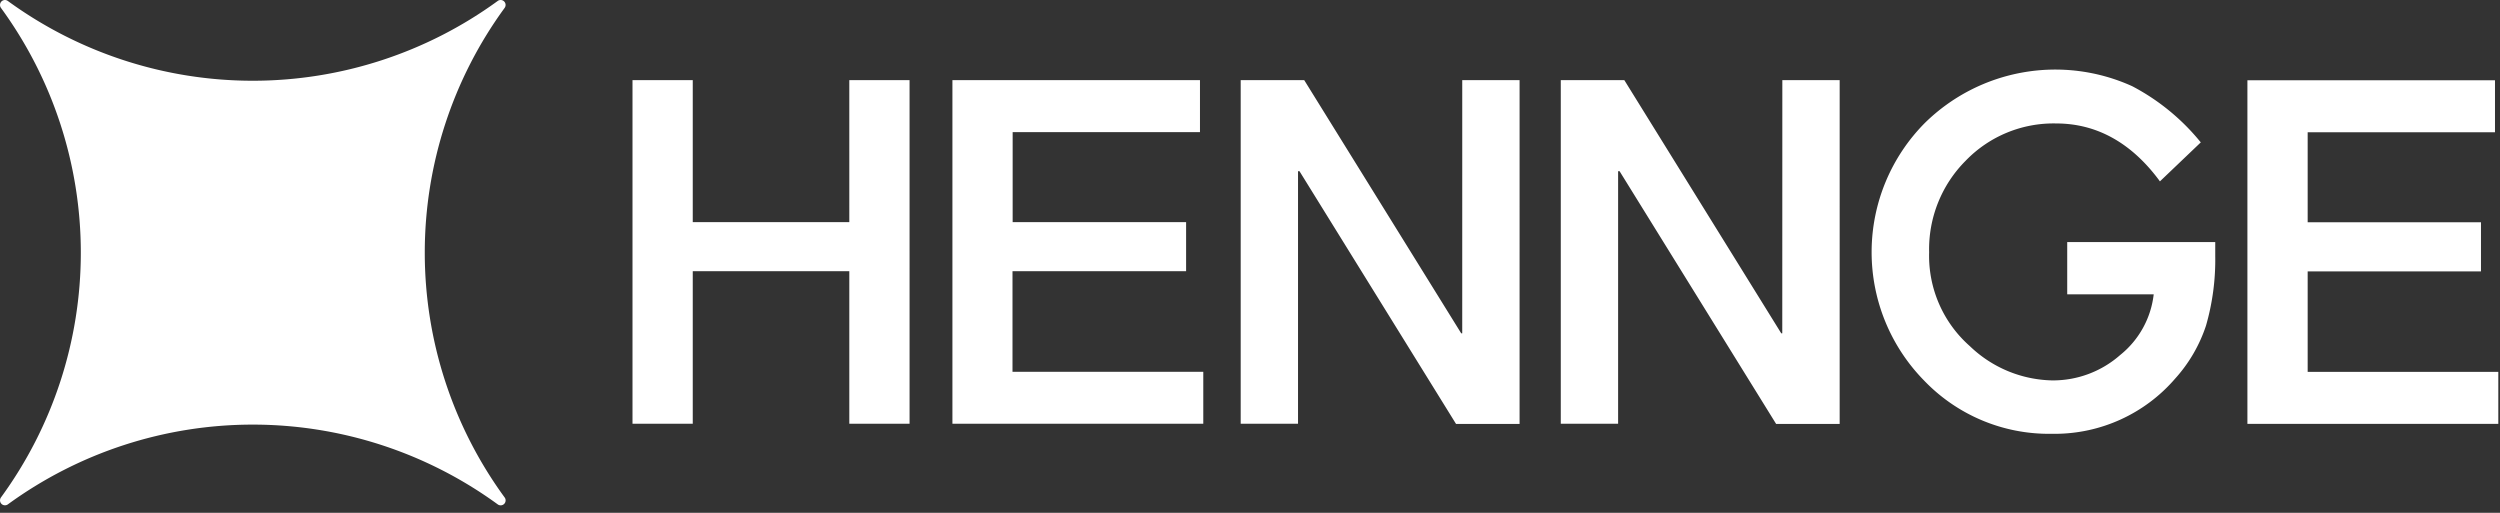 <svg xmlns="http://www.w3.org/2000/svg" xmlns:xlink="http://www.w3.org/1999/xlink" width="195" height="40" viewBox="0 0 195 40"><rect x="0" y="0" width="195" height="40" fill="#333333" stroke="none"/><defs><style>.a,.c{fill:#fff;}.a{stroke:#707070;}.b{clip-path:url(#a);}.c{fill-rule:evenodd;}</style><clipPath id="a"><rect class="a" width="195" height="40" transform="translate(2492 729)"/></clipPath></defs><g class="b" transform="translate(-2492 -729)"><path class="c" d="M39.359.62a.386.386,0,0,0-.541-.541,32.442,32.442,0,0,1-38.2,0A.381.381,0,0,0,.079.158a.389.389,0,0,0,0,.462,32.372,32.372,0,0,1,0,38.177.391.391,0,0,0,.079.541.389.389,0,0,0,.462,0,32.442,32.442,0,0,1,38.2,0,.386.386,0,0,0,.541-.541,32.372,32.372,0,0,1,0-38.177ZM66.248,17.325H54.037V6.252h-4.7v26.8h4.7v-11.9H66.248v11.9h4.7V6.252h-4.7Zm12.741,3.83H92.518v-3.83H78.989V10.307H93.6V6.252H74.291v26.8H93.858V29H78.977v-7.84ZM114.056,26h-.079L101.732,6.252H96.776v26.8h4.472v-19.7h.113l12.211,19.713h4.957V6.252h-4.472Zm24.963,0h-.079L126.7,6.252h-4.957v26.8h4.472v-19.7h.113l12.211,19.713h4.957V6.252h-4.472ZM180,29.007v-7.84h13.518v-3.83H180V10.319h14.611V6.263H175.3v26.8H194.87V29.007H179.989Zm-18.745-6.049h6.736a7.093,7.093,0,0,1-2.613,4.731,7.933,7.933,0,0,1-5.261,1.983H160.1A9.535,9.535,0,0,1,153.652,27a9.377,9.377,0,0,1-3.177-7.311,9.768,9.768,0,0,1,2.85-7.153,9.521,9.521,0,0,1,7.063-2.906c3.109,0,5.79,1.464,7.964,4.348l.124.169,3.188-3.042-.113-.135a17.093,17.093,0,0,0-5.238-4.247,14.516,14.516,0,0,0-16.154,2.85,14.3,14.3,0,0,0-.079,20.108,13.492,13.492,0,0,0,9.857,4.157h.315a12.4,12.4,0,0,0,9.406-4.3A11.579,11.579,0,0,0,172.07,25.4a18.529,18.529,0,0,0,.721-5.441V18.88H161.245v4.055Z" transform="translate(2491.998 729)"/></g></svg>